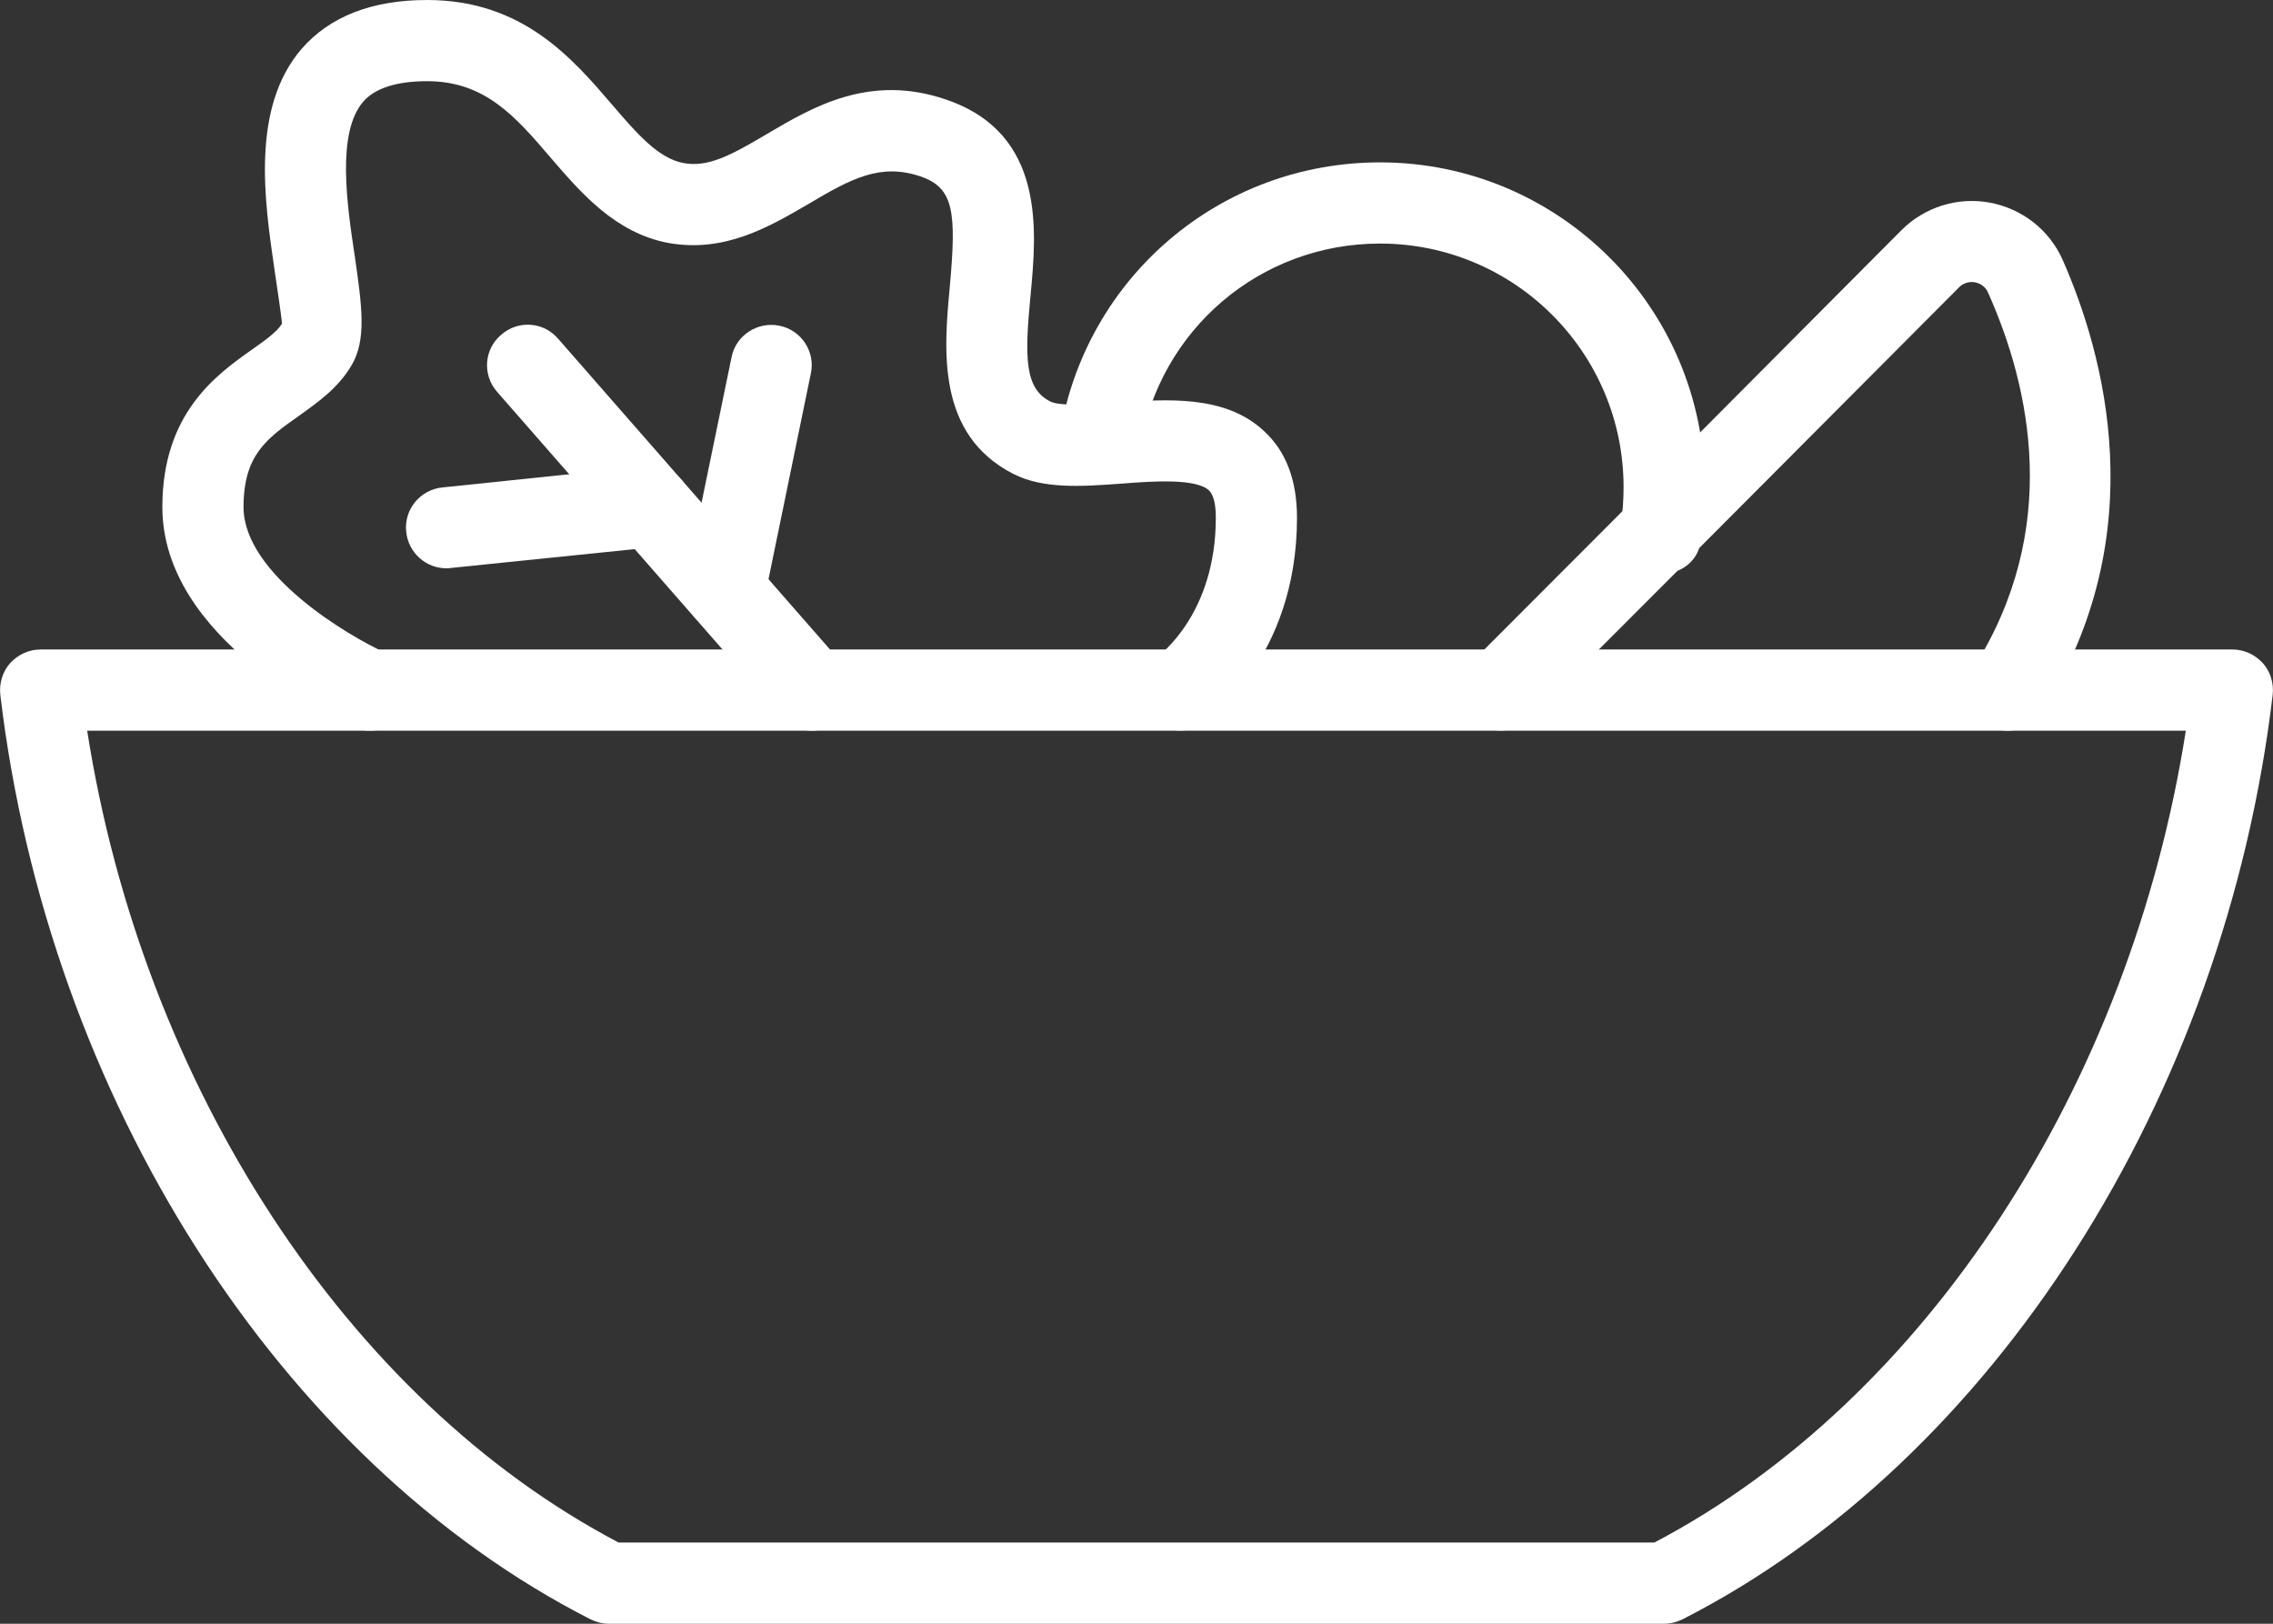 <?xml version="1.0" encoding="UTF-8" standalone="no"?><svg xmlns="http://www.w3.org/2000/svg" xmlns:xlink="http://www.w3.org/1999/xlink" fill="#ffffff" height="20" preserveAspectRatio="xMidYMid meet" version="1" viewBox="1.0 5.0 28.0 20.0" width="28" zoomAndPan="magnify"><rect x="1.0" y="5.0" width="28.0" height="20.0" fill="#333333" stroke="none"/><g id="change1_1"><path d="M 8.621 24 L 21.379 24 C 24.719 22.246 27.242 18.375 27.926 14 L 2.074 14 C 2.758 18.375 5.281 22.246 8.621 24 Z M 21.5 25 L 8.5 25 C 8.422 25 8.344 24.98 8.273 24.945 C 4.449 22.996 1.594 18.527 1.004 13.559 C 0.988 13.418 1.031 13.273 1.125 13.168 C 1.223 13.062 1.355 13 1.5 13 L 28.5 13 C 28.645 13 28.777 13.062 28.875 13.168 C 28.969 13.273 29.012 13.418 28.996 13.559 C 28.406 18.527 25.551 22.996 21.727 24.945 C 21.656 24.98 21.578 25 21.5 25"/><path d="M 25.73 14 C 25.637 14 25.543 13.977 25.461 13.922 C 25.23 13.773 25.16 13.465 25.309 13.23 C 26.395 11.52 26.012 9.773 25.492 8.609 C 25.465 8.539 25.402 8.492 25.328 8.477 C 25.254 8.465 25.18 8.488 25.129 8.543 L 21.863 11.82 C 21.848 11.844 21.832 11.863 21.812 11.883 L 19.844 13.852 C 19.648 14.047 19.332 14.047 19.137 13.852 C 18.941 13.656 18.941 13.344 19.137 13.148 L 21.055 11.227 C 21.07 11.207 21.086 11.188 21.105 11.168 L 24.422 7.836 C 24.707 7.551 25.113 7.422 25.512 7.496 C 25.91 7.57 26.246 7.832 26.41 8.203 C 26.91 9.34 27.547 11.57 26.152 13.77 C 26.055 13.918 25.895 14 25.73 14"/><path d="M 21.457 12.07 C 21.18 12.07 20.961 11.805 20.961 11.531 L 20.961 11.52 C 20.992 11.289 21 11.148 21 11 C 21 9.344 19.656 8 18 8 C 16.523 8 15.281 9.059 15.043 10.52 C 15 10.793 14.738 10.977 14.469 10.934 C 14.199 10.891 14.012 10.633 14.055 10.359 C 14.371 8.414 16.031 7 18 7 C 20.207 7 22 8.793 22 11 C 22 11.211 21.988 11.41 21.953 11.609 C 21.953 11.883 21.73 12.07 21.457 12.07"/><path d="M 5.551 14 C 5.484 14 5.414 13.984 5.352 13.957 C 5.109 13.852 3 12.871 3 11.246 C 3 10.09 3.664 9.617 4.105 9.305 C 4.262 9.195 4.414 9.086 4.473 8.988 C 4.473 8.934 4.418 8.57 4.379 8.305 C 4.258 7.473 4.09 6.328 4.715 5.602 C 5.062 5.203 5.582 5 6.262 5 C 7.438 5 8.051 5.719 8.547 6.297 C 8.848 6.648 9.109 6.949 9.418 7.008 C 9.723 7.066 10.008 6.91 10.445 6.652 C 11.008 6.32 11.711 5.902 12.656 6.227 C 13.883 6.645 13.77 7.844 13.695 8.637 C 13.621 9.402 13.621 9.785 13.938 9.945 C 14.062 10.008 14.457 9.98 14.742 9.961 C 15.379 9.914 16.094 9.863 16.57 10.309 C 16.844 10.559 16.977 10.918 16.977 11.379 C 16.977 13.113 15.867 13.883 15.82 13.914 C 15.59 14.066 15.281 14.008 15.125 13.781 C 14.969 13.551 15.031 13.238 15.262 13.086 C 15.285 13.066 15.977 12.562 15.977 11.379 C 15.977 11.262 15.965 11.109 15.891 11.039 C 15.73 10.891 15.203 10.926 14.816 10.957 C 14.324 10.992 13.855 11.027 13.48 10.836 C 12.531 10.348 12.629 9.305 12.699 8.543 C 12.785 7.605 12.75 7.312 12.336 7.172 C 11.848 7.008 11.492 7.195 10.953 7.516 C 10.469 7.797 9.926 8.117 9.23 7.992 C 8.578 7.867 8.16 7.379 7.789 6.949 C 7.352 6.438 6.977 6 6.262 6 C 5.887 6 5.617 6.086 5.473 6.254 C 5.145 6.637 5.273 7.516 5.371 8.16 C 5.457 8.758 5.52 9.188 5.328 9.504 C 5.164 9.781 4.918 9.953 4.684 10.121 C 4.285 10.402 4 10.605 4 11.246 C 4 12.074 5.301 12.84 5.754 13.043 C 6.008 13.156 6.121 13.449 6.008 13.703 C 5.926 13.891 5.742 14 5.551 14"/><path d="M 11 14 C 10.859 14 10.723 13.941 10.625 13.828 L 7.125 9.828 C 6.941 9.621 6.961 9.305 7.172 9.125 C 7.379 8.941 7.695 8.961 7.875 9.172 L 11.375 13.172 C 11.559 13.379 11.535 13.695 11.328 13.875 C 11.234 13.961 11.117 14 11 14"/><path d="M 9.93 12.77 C 9.898 12.77 9.863 12.766 9.828 12.762 C 9.559 12.703 9.387 12.441 9.441 12.168 L 10.012 9.398 C 10.066 9.129 10.332 8.957 10.602 9.012 C 10.871 9.066 11.047 9.332 10.988 9.602 L 10.418 12.371 C 10.371 12.605 10.164 12.77 9.93 12.77"/><path d="M 6.5 12 C 6.246 12 6.031 11.809 6.004 11.551 C 5.973 11.277 6.176 11.031 6.449 11.004 L 8.969 10.742 C 9.246 10.719 9.488 10.914 9.52 11.188 C 9.547 11.465 9.348 11.711 9.07 11.738 L 6.551 11.996 C 6.535 12 6.516 12 6.5 12"/></g></svg>